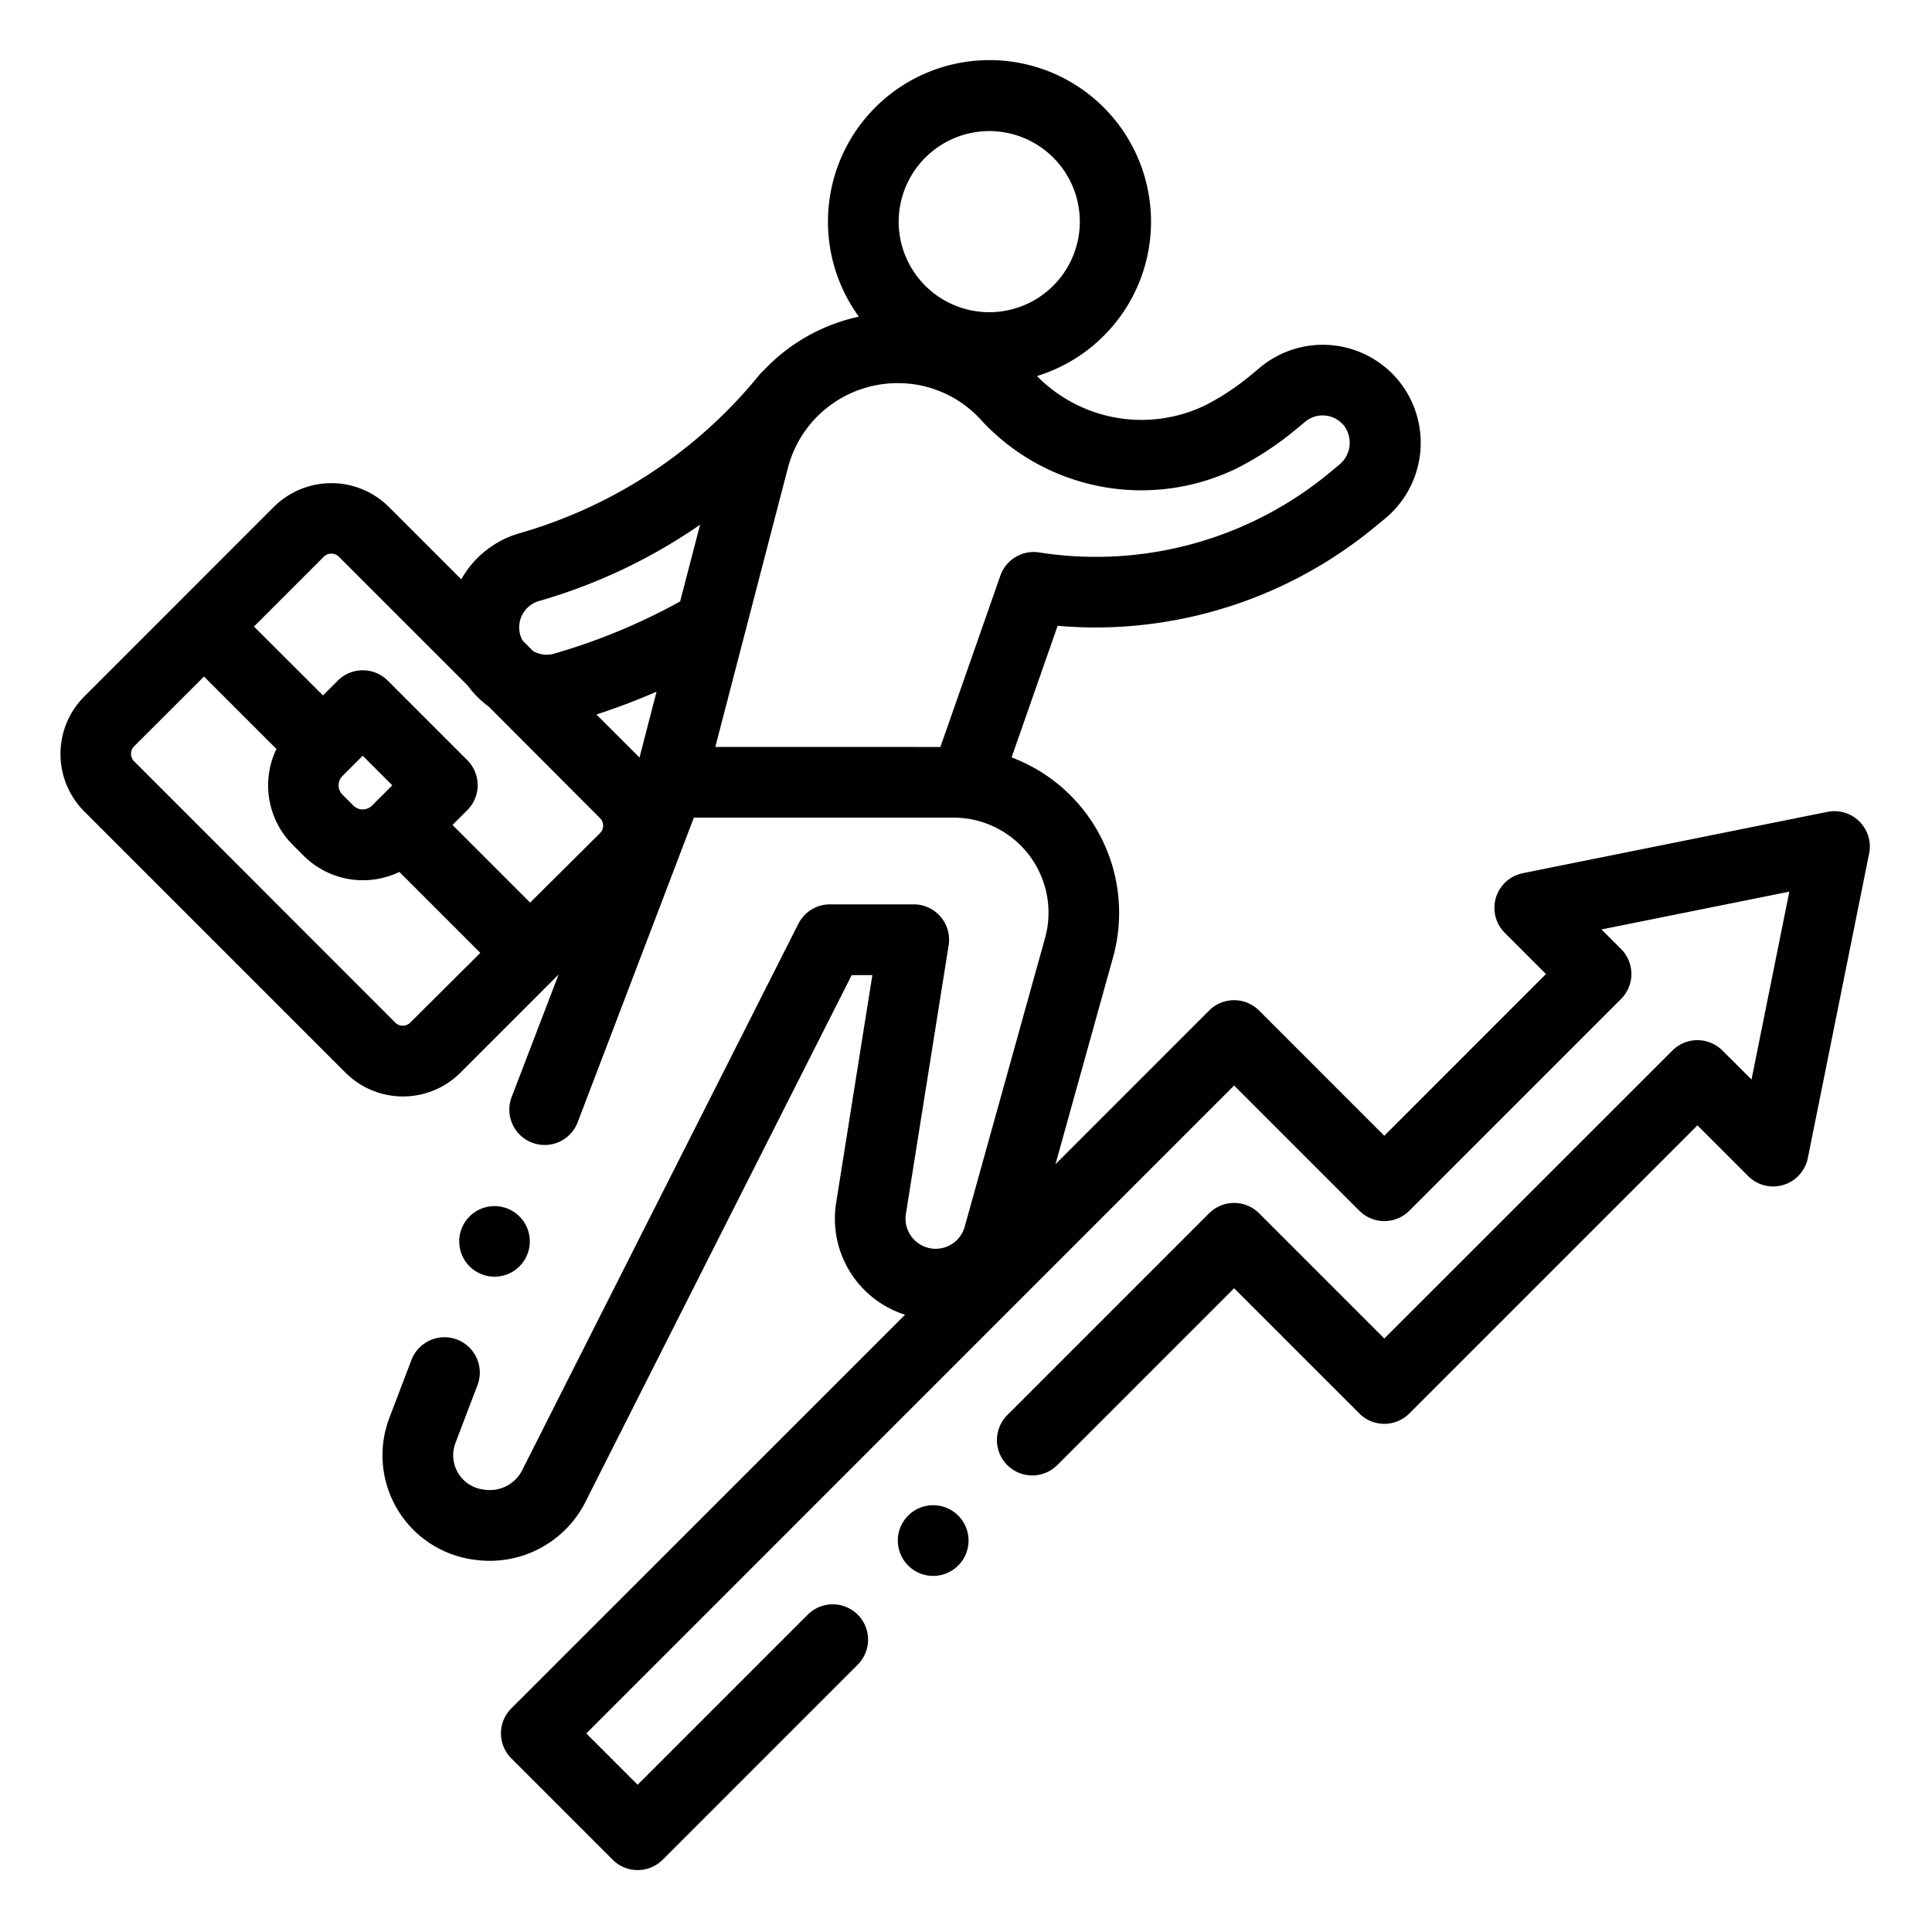 <svg xmlns="http://www.w3.org/2000/svg" xmlns:xlink="http://www.w3.org/1999/xlink" width="64" height="64" viewBox="0 0 64 64">
  <defs>
    <clipPath id="clip-Business_goals_Strategy">
      <rect width="64" height="64"/>
    </clipPath>
  </defs>
  <g id="Business_goals_Strategy" data-name="Business goals &amp; Strategy" clip-path="url(#clip-Business_goals_Strategy)">
    <g id="XMLID_1258_" transform="translate(1.957 2)">
      <g id="XMLID_1850_" transform="translate(0.043)">
        <path id="XMLID_1911_" d="M59.639,25.214a1.172,1.172,0,0,0-1.059-.32L48.49,26.925a1.171,1.171,0,0,0-.6,1.976l1.365,1.365L43.9,35.624l-4.148-4.148a1.171,1.171,0,0,0-1.656,0l-5.089,5.09,1.909-6.86a5.5,5.5,0,0,0-3.363-6.616l1.526-4.36c.421.037.841.056,1.256.056a14.557,14.557,0,0,0,9.282-3.355L43.9,15.2a3.261,3.261,0,0,0,.534-4.514,3.248,3.248,0,0,0-4.647-.515l-.317.263a8.062,8.062,0,0,1-1.518,1,4.855,4.855,0,0,1-5.558-.977,5.351,5.351,0,1,0-5.9-1.967,6.1,6.1,0,0,0-3.148,1.775,1.169,1.169,0,0,0-.138.141,15.883,15.883,0,0,1-7.957,5.259,3.238,3.238,0,0,0-1.928,1.526l-2.4-2.4a2.7,2.7,0,0,0-3.808,0l-3.14,3.141h0l-3.14,3.14a2.693,2.693,0,0,0,0,3.808l8.653,8.653a2.693,2.693,0,0,0,3.808,0l3.252-3.252L15,34.32a1.171,1.171,0,1,0,2.188.834l3.84-10.069h8.6a3.148,3.148,0,0,1,3.033,3.992L30,38.637a1,1,0,0,1-.962.731,1,1,0,0,1-.986-1.155l1.416-8.9a1.171,1.171,0,0,0-1.156-1.355H25.536a1.171,1.171,0,0,0-1.045.642c-.068.135-6.861,13.567-9.151,18.105a1.2,1.2,0,0,1-1.238.644l-.055-.007a1.145,1.145,0,0,1-.916-1.543l.721-1.892a1.171,1.171,0,1,0-2.188-.834l-.721,1.892a3.487,3.487,0,0,0,2.79,4.7l.055.007a3.551,3.551,0,0,0,3.644-1.91c2-3.964,7.437-14.718,8.825-17.46h.684l-1.2,7.545a3.338,3.338,0,0,0,2.283,3.705L14.981,54.592a1.171,1.171,0,0,0,0,1.656l3.358,3.358a1.171,1.171,0,0,0,1.656,0L26.45,53.15a1.171,1.171,0,1,0-1.656-1.656l-5.628,5.628-1.7-1.7L38.925,33.959l4.148,4.148a1.171,1.171,0,0,0,1.656,0l7.013-7.014a1.171,1.171,0,0,0,0-1.656l-.648-.648,6.223-1.252L56.064,33.76,55.1,32.8a1.171,1.171,0,0,0-1.656,0L43.9,42.34l-4.148-4.148a1.171,1.171,0,0,0-1.656,0l-6.679,6.679a1.171,1.171,0,1,0,1.656,1.656l5.852-5.852,4.148,4.148a1.171,1.171,0,0,0,1.656,0l9.544-9.544,1.681,1.681a1.171,1.171,0,0,0,1.976-.6l2.031-10.09A1.171,1.171,0,0,0,59.639,25.214ZM30.813,2.342a3,3,0,1,1-3,3A3.007,3.007,0,0,1,30.813,2.342ZM19.228,23.094,17.8,21.669q1.015-.331,1.992-.756Zm-3.951-4.061a.907.907,0,0,1,.62-1.122,18.263,18.263,0,0,0,5.337-2.529l-.661,2.542A20.192,20.192,0,0,1,16.4,19.653c-.027.008-.055.015-.083.02a.9.9,0,0,1-.614-.105l-.343-.343A.891.891,0,0,1,15.276,19.033Zm-6.508-2.59a.352.352,0,0,1,.5,0l4.268,4.268a3.218,3.218,0,0,0,.7.7L17.918,25.1a.351.351,0,0,1,0,.5L15.605,27.9l-2.572-2.572.49-.49a1.171,1.171,0,0,0,0-1.656l-2.635-2.635a1.171,1.171,0,0,0-1.656,0l-.49.49L6.456,18.755Zm1.6,8.241a.439.439,0,0,1-.622,0h0l-.358-.358a.439.439,0,0,1,0-.622l.669-.669.98.98Zm1.266,7.189a.351.351,0,0,1-.5,0L2.488,23.22a.351.351,0,0,1,0-.5L4.8,20.411l2.4,2.4a2.784,2.784,0,0,0,.54,3.175l.358.358h0a2.784,2.784,0,0,0,3.175.54l2.681,2.681Zm16.724-9.129H21.738L24.143,13.5a3.753,3.753,0,0,1,3.632-2.808,3.711,3.711,0,0,1,2.748,1.2A7.219,7.219,0,0,0,39,13.52a10.4,10.4,0,0,0,1.96-1.285l.317-.263a.906.906,0,0,1,1.3.145A.94.94,0,0,1,42.4,13.4l-.279.232A12.145,12.145,0,0,1,32.466,16.3a1.17,1.17,0,0,0-1.285.77l-1.987,5.676Z" transform="translate(-0.043)"/>
        <path id="XMLID_1920_" d="M238.167,408.8a1.171,1.171,0,1,0,.828.343A1.179,1.179,0,0,0,238.167,408.8Z" transform="translate(-209.254 -360.938)"/>
        <path id="XMLID_1921_" d="M114.057,326.482a1.169,1.169,0,1,0-.829-.343A1.179,1.179,0,0,0,114.057,326.482Z" transform="translate(-99.674 -286.19)"/>
      </g>
    </g>
  </g>
</svg>
